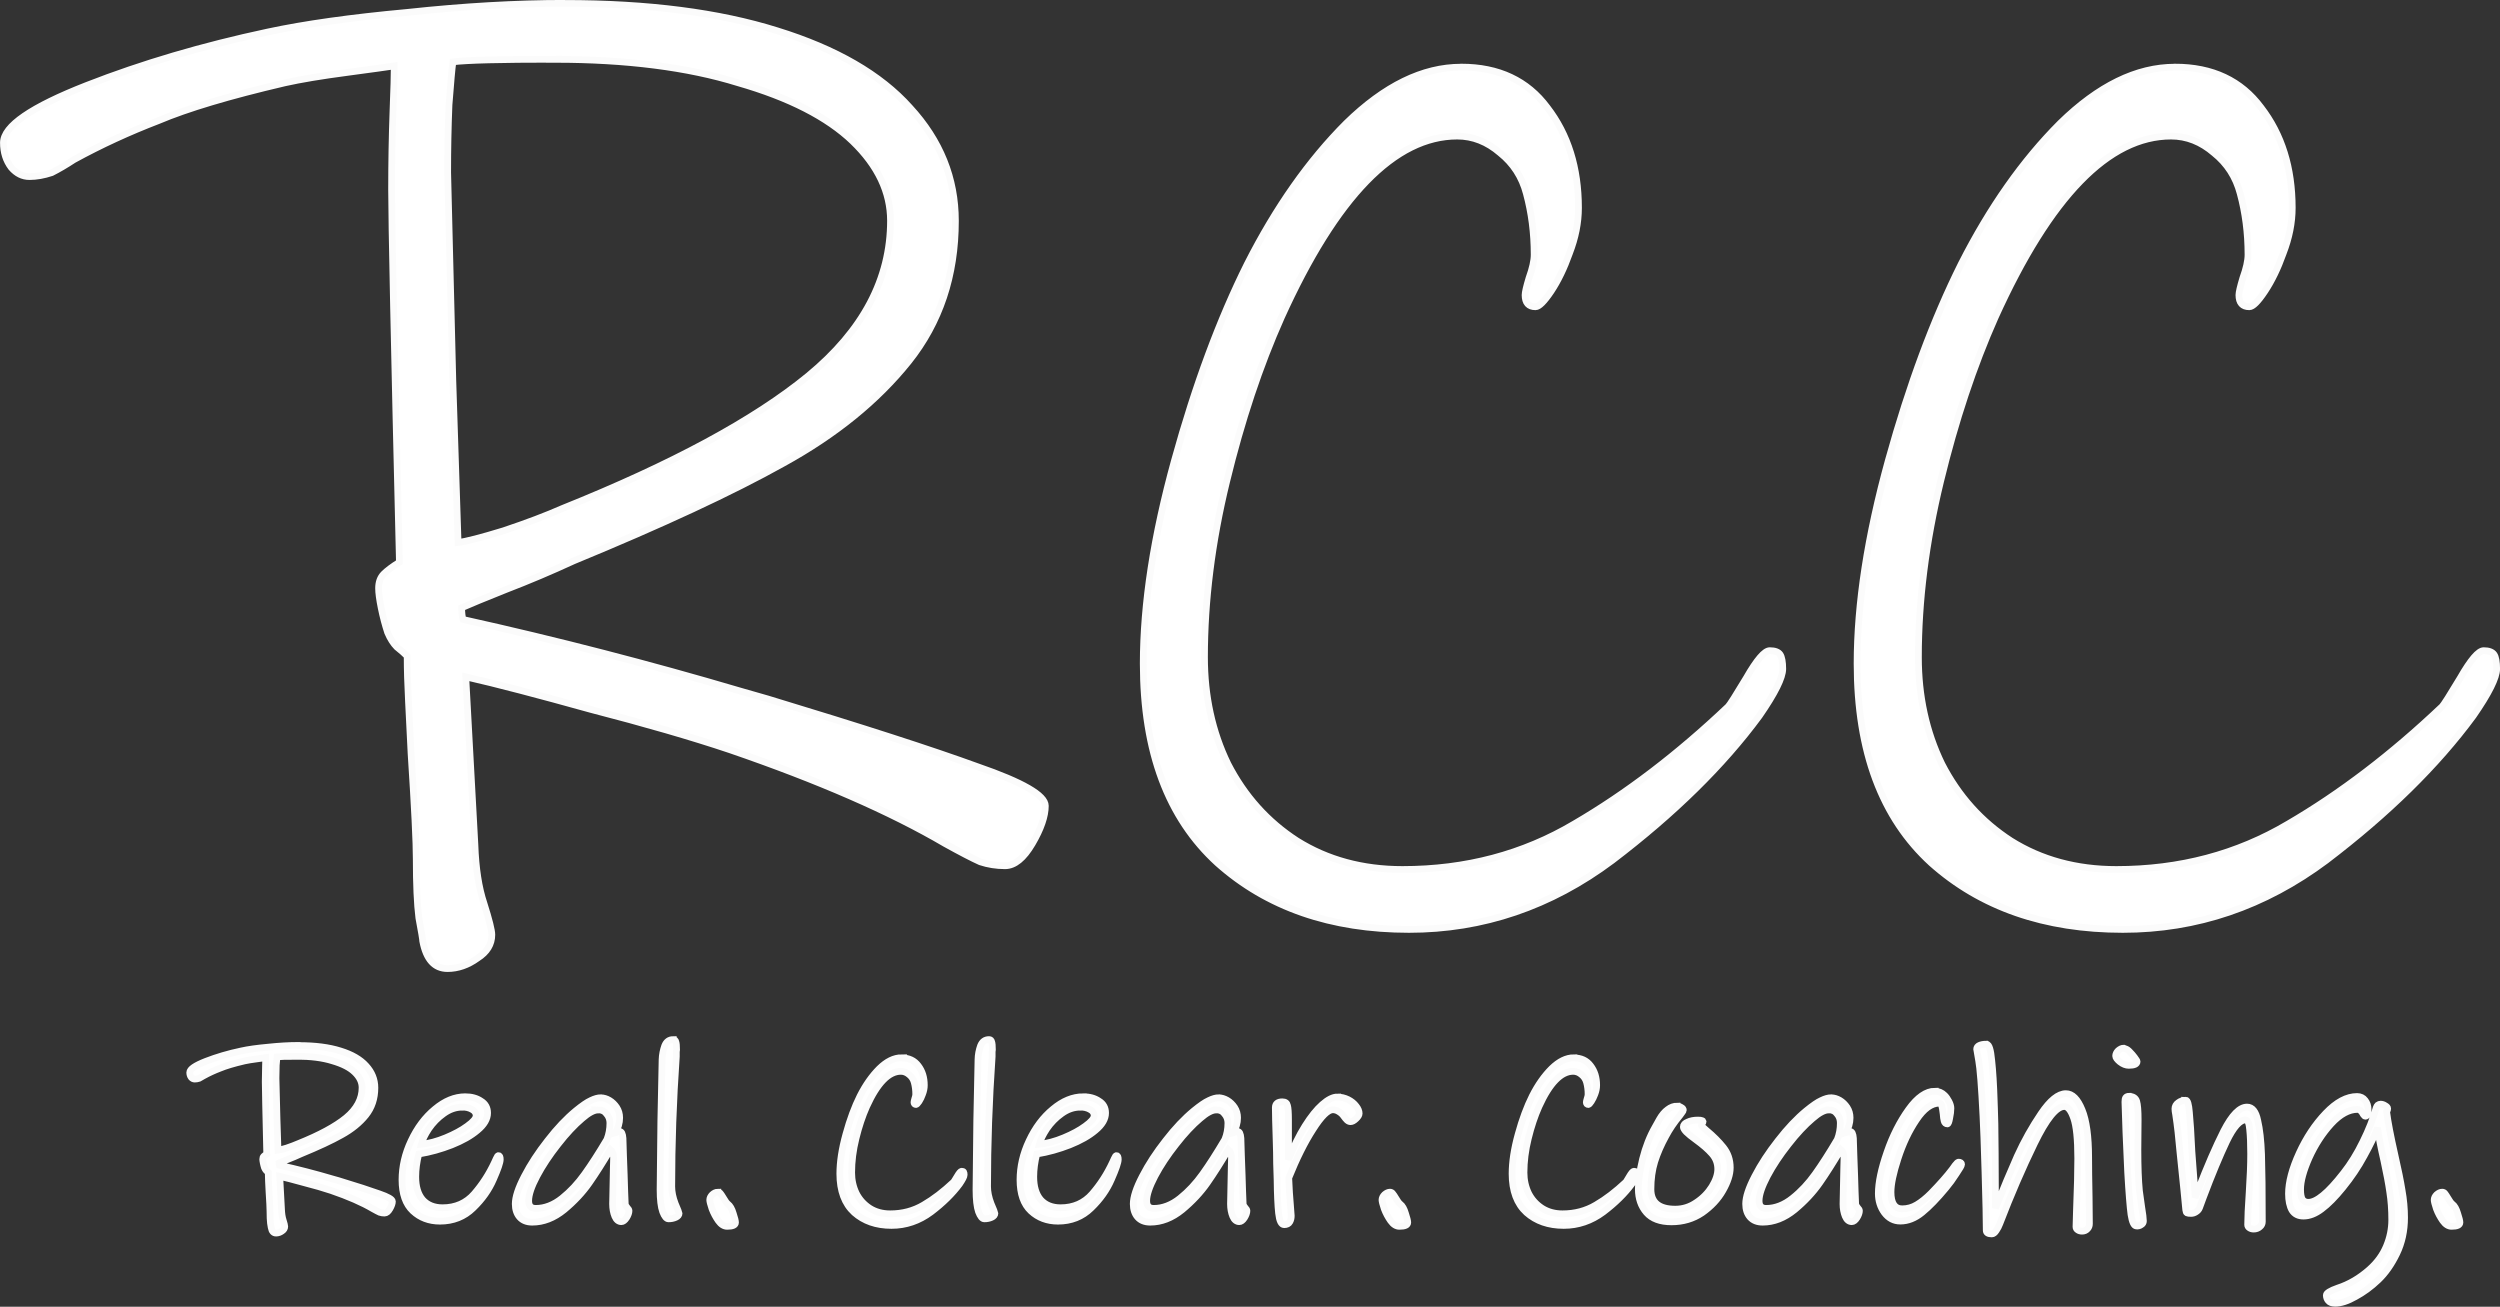 <?xml version="1.0" encoding="UTF-8" standalone="no"?>
<!-- Created with Inkscape (http://www.inkscape.org/) -->

<svg
   width="30mm"
   height="15.681mm"
   viewBox="0 0 30 15.681"
   version="1.1"
   id="svg1"
   xmlns="http://www.w3.org/2000/svg"
   xmlns:svg="http://www.w3.org/2000/svg">
  <rect x="0" y="0" width="30" height="15.681" fill="#333333" stroke="none"/>
  <defs
     id="defs1">
    <rect
       x="131.55"
       y="524.42"
       width="526.198"
       height="243.544"
       id="rect11" />
  </defs>
  <g
     id="layer1"
     transform="translate(-91.619,-112.331)">
    <path
       id="text11"
       style="font-style:normal;font-variant:normal;font-weight:normal;font-stretch:normal;font-size:192px;font-family:'Comic Sans MS';-inkscape-font-specification:'Comic Sans MS';text-align:start;writing-mode:lr-tb;direction:ltr;text-anchor:start;white-space:pre;shape-inside:url(#rect11);fill:#ffffff;fill-opacity:1;stroke:#fbfbfb;stroke-width:0.081;stroke-opacity:1"
       d="m 98.397,112.371 c -0.584,0 -1.214,0.036 -1.891,0.109 -0.677,0.062 -1.235,0.141 -1.673,0.235 -0.782,0.167 -1.506,0.38 -2.173,0.641 -0.667,0.261 -1,0.49 -1,0.688 0,0.115 0.031,0.214 0.094,0.297 0.063,0.073 0.136,0.109 0.219,0.109 0.083,0 0.172,-0.016 0.266,-0.047 0.083,-0.042 0.172,-0.094 0.266,-0.156 0.323,-0.177 0.662,-0.333 1.016,-0.469 0.344,-0.146 0.849,-0.297 1.516,-0.453 0.188,-0.042 0.438,-0.084 0.75,-0.125 0.313,-0.042 0.5,-0.068 0.563,-0.078 0,0.094 -0.005,0.281 -0.016,0.563 -0.01,0.281 -0.016,0.589 -0.016,0.922 0,0.375 0.031,1.865 0.094,4.471 -0.083,0.052 -0.146,0.099 -0.188,0.141 -0.042,0.042 -0.062,0.099 -0.062,0.172 0,0.052 0.01,0.13 0.031,0.234 0.021,0.104 0.047,0.203 0.078,0.297 0.031,0.073 0.068,0.13 0.109,0.172 0.052,0.042 0.094,0.078 0.125,0.11 0,0.156 0.005,0.339 0.016,0.547 0.01,0.198 0.021,0.406 0.031,0.625 0.042,0.646 0.062,1.068 0.062,1.266 0,0.302 0.01,0.537 0.031,0.703 0.031,0.167 0.047,0.26 0.047,0.281 0.042,0.219 0.141,0.328 0.297,0.328 0.125,0 0.245,-0.042 0.36,-0.125 0.115,-0.073 0.172,-0.167 0.172,-0.281 0,-0.052 -0.031,-0.177 -0.094,-0.375 -0.063,-0.188 -0.099,-0.422 -0.109,-0.703 l -0.11,-2.017 c 0.365,0.083 0.865,0.214 1.501,0.391 0.646,0.167 1.204,0.328 1.672,0.485 1.063,0.365 1.923,0.74 2.579,1.125 0.188,0.104 0.328,0.177 0.422,0.219 0.094,0.031 0.193,0.047 0.297,0.047 0.115,0 0.224,-0.089 0.328,-0.266 0.104,-0.177 0.156,-0.328 0.156,-0.453 0,-0.125 -0.271,-0.282 -0.813,-0.469 -0.542,-0.198 -1.381,-0.469 -2.517,-0.813 l -0.328,-0.094 c -1.094,-0.323 -2.204,-0.61 -3.33,-0.86 -0.01,-0.031 -0.016,-0.078 -0.016,-0.141 0.094,-0.042 0.271,-0.115 0.531,-0.219 0.271,-0.104 0.542,-0.219 0.813,-0.344 1.063,-0.438 1.902,-0.828 2.517,-1.172 0.625,-0.344 1.125,-0.75 1.501,-1.219 0.375,-0.469 0.563,-1.032 0.563,-1.688 0,-0.511 -0.182,-0.964 -0.547,-1.36 -0.354,-0.396 -0.886,-0.703 -1.594,-0.922 -0.698,-0.219 -1.547,-0.328 -2.548,-0.328 z m -0.125,0.672 c 0.865,0 1.6,0.094 2.204,0.281 0.615,0.177 1.073,0.412 1.376,0.703 0.302,0.292 0.453,0.61 0.453,0.953 0,0.698 -0.328,1.318 -0.985,1.86 -0.646,0.531 -1.631,1.063 -2.954,1.594 -0.188,0.083 -0.422,0.172 -0.703,0.266 -0.271,0.083 -0.453,0.13 -0.547,0.141 l -0.063,-1.938 -0.062,-2.501 c 0,-0.271 0.005,-0.542 0.016,-0.813 0.021,-0.271 0.036,-0.443 0.047,-0.516 0.167,-0.021 0.573,-0.031 1.219,-0.031 z m 10.88,0.094 c -0.459,0 -0.917,0.224 -1.376,0.672 -0.448,0.448 -0.844,1.011 -1.188,1.688 -0.333,0.667 -0.625,1.454 -0.875,2.36 -0.25,0.907 -0.375,1.719 -0.375,2.438 0,1.053 0.297,1.85 0.891,2.392 0.594,0.531 1.36,0.797 2.298,0.797 0.886,0 1.699,-0.276 2.438,-0.828 0.74,-0.563 1.329,-1.141 1.766,-1.735 0.188,-0.271 0.281,-0.459 0.281,-0.563 0,-0.083 -0.011,-0.141 -0.031,-0.172 -0.021,-0.031 -0.062,-0.047 -0.125,-0.047 -0.062,0 -0.156,0.11 -0.281,0.328 -0.125,0.208 -0.198,0.323 -0.219,0.344 -0.604,0.573 -1.219,1.042 -1.845,1.407 -0.615,0.365 -1.303,0.547 -2.063,0.547 -0.479,0 -0.901,-0.115 -1.266,-0.344 -0.354,-0.229 -0.63,-0.537 -0.828,-0.922 -0.188,-0.386 -0.281,-0.813 -0.281,-1.282 0,-0.677 0.088,-1.381 0.266,-2.11 0.177,-0.729 0.396,-1.386 0.657,-1.97 0.657,-1.449 1.36,-2.173 2.11,-2.173 0.188,0 0.36,0.068 0.516,0.203 0.156,0.125 0.261,0.287 0.313,0.485 0.062,0.229 0.094,0.474 0.094,0.735 0,0.073 -0.021,0.167 -0.062,0.281 -0.031,0.104 -0.047,0.172 -0.047,0.203 0,0.094 0.042,0.141 0.125,0.141 0.042,0 0.104,-0.062 0.188,-0.187 0.083,-0.125 0.156,-0.276 0.219,-0.453 0.073,-0.188 0.109,-0.37 0.109,-0.547 0,-0.479 -0.125,-0.88 -0.375,-1.204 -0.24,-0.323 -0.584,-0.485 -1.032,-0.485 z m 8.566,0 c -0.459,0 -0.917,0.224 -1.375,0.672 -0.448,0.448 -0.844,1.011 -1.188,1.688 -0.333,0.667 -0.625,1.454 -0.876,2.36 -0.25,0.907 -0.375,1.719 -0.375,2.438 0,1.053 0.297,1.85 0.891,2.392 0.594,0.531 1.36,0.797 2.298,0.797 0.886,0 1.699,-0.276 2.439,-0.828 0.74,-0.563 1.329,-1.141 1.766,-1.735 0.188,-0.271 0.281,-0.459 0.281,-0.563 0,-0.083 -0.01,-0.141 -0.031,-0.172 -0.021,-0.031 -0.063,-0.047 -0.125,-0.047 -0.062,0 -0.156,0.11 -0.281,0.328 -0.125,0.208 -0.198,0.323 -0.219,0.344 -0.604,0.573 -1.219,1.042 -1.845,1.407 -0.615,0.365 -1.303,0.547 -2.063,0.547 -0.479,0 -0.901,-0.115 -1.266,-0.344 -0.354,-0.229 -0.63,-0.537 -0.828,-0.922 -0.188,-0.386 -0.281,-0.813 -0.281,-1.282 0,-0.677 0.089,-1.381 0.266,-2.11 0.177,-0.729 0.396,-1.386 0.656,-1.97 0.657,-1.449 1.36,-2.173 2.11,-2.173 0.188,0 0.36,0.068 0.516,0.203 0.156,0.125 0.261,0.287 0.313,0.485 0.062,0.229 0.094,0.474 0.094,0.735 0,0.073 -0.021,0.167 -0.062,0.281 -0.031,0.104 -0.047,0.172 -0.047,0.203 0,0.094 0.042,0.141 0.125,0.141 0.042,0 0.104,-0.062 0.187,-0.187 0.083,-0.125 0.156,-0.276 0.219,-0.453 0.073,-0.188 0.109,-0.37 0.109,-0.547 0,-0.479 -0.125,-0.88 -0.375,-1.204 -0.24,-0.323 -0.584,-0.485 -1.032,-0.485 z m -18.02,11.669 c -0.049,0 -0.083,0.025 -0.103,0.076 -0.018,0.051 -0.029,0.105 -0.031,0.164 -0.004,0.164 -0.009,0.408 -0.015,0.732 -0.004,0.324 -0.007,0.601 -0.009,0.83 0,0.118 0.01,0.206 0.031,0.264 0.022,0.057 0.045,0.085 0.07,0.085 0.032,0 0.062,-0.006 0.088,-0.018 0.026,-0.012 0.039,-0.028 0.039,-0.049 0,-0.004 -0.015,-0.043 -0.046,-0.115 -0.028,-0.073 -0.042,-0.142 -0.042,-0.207 0,-0.507 0.018,-1.026 0.055,-1.559 v -0.058 c 0.002,-0.012 0.003,-0.019 0.003,-0.021 0,-0.049 -0.003,-0.081 -0.009,-0.097 -0.004,-0.018 -0.014,-0.027 -0.031,-0.027 z m 3.79,0 c -0.049,0 -0.083,0.025 -0.103,0.076 -0.018,0.051 -0.029,0.105 -0.03,0.164 -0.004,0.164 -0.009,0.408 -0.015,0.732 -0.004,0.324 -0.007,0.601 -0.009,0.83 0,0.118 0.01,0.206 0.03,0.264 0.022,0.057 0.045,0.085 0.07,0.085 0.032,0 0.062,-0.006 0.088,-0.018 0.026,-0.012 0.039,-0.028 0.039,-0.049 0,-0.004 -0.015,-0.043 -0.046,-0.115 -0.028,-0.073 -0.042,-0.142 -0.042,-0.207 0,-0.507 0.018,-1.026 0.055,-1.559 v -0.058 c 0.002,-0.012 0.003,-0.019 0.003,-0.021 0,-0.049 -0.003,-0.081 -0.009,-0.097 -0.004,-0.018 -0.014,-0.027 -0.03,-0.027 z m 11.969,0.055 c -0.035,0 -0.063,0.005 -0.085,0.015 -0.022,0.01 -0.033,0.025 -0.033,0.046 0,0.006 0.008,0.052 0.024,0.137 0.016,0.085 0.034,0.309 0.052,0.672 0.006,0.107 0.014,0.331 0.024,0.672 0.01,0.338 0.015,0.569 0.015,0.693 0,0.028 0.022,0.042 0.067,0.042 0.018,0 0.035,-0.013 0.052,-0.039 0.018,-0.026 0.033,-0.054 0.043,-0.082 0.134,-0.349 0.273,-0.67 0.416,-0.964 0.144,-0.296 0.263,-0.444 0.359,-0.444 0.043,0 0.08,0.047 0.112,0.14 0.032,0.091 0.049,0.252 0.049,0.483 0,0.158 -0.005,0.362 -0.015,0.611 l -0.006,0.21 c 0,0.016 0.007,0.028 0.021,0.037 0.014,0.01 0.031,0.015 0.052,0.015 0.026,0 0.048,-0.009 0.064,-0.027 0.016,-0.016 0.024,-0.036 0.024,-0.061 l -0.003,-0.319 c -0.004,-0.203 -0.006,-0.361 -0.006,-0.474 0,-0.255 -0.026,-0.447 -0.079,-0.575 -0.053,-0.13 -0.117,-0.194 -0.194,-0.194 -0.091,0 -0.19,0.08 -0.298,0.24 -0.107,0.158 -0.203,0.328 -0.286,0.511 -0.081,0.182 -0.168,0.39 -0.261,0.623 0,-0.14 -0.001,-0.358 -0.003,-0.654 -0.002,-0.298 -0.005,-0.478 -0.009,-0.541 l -0.003,-0.085 c -0.006,-0.201 -0.016,-0.365 -0.03,-0.492 -0.012,-0.13 -0.032,-0.194 -0.061,-0.194 z m -20.252,0.015 c -0.113,0 -0.236,0.007 -0.368,0.021 -0.132,0.012 -0.24,0.027 -0.325,0.046 -0.152,0.032 -0.293,0.074 -0.422,0.124 -0.13,0.051 -0.194,0.095 -0.194,0.134 0,0.022 0.006,0.042 0.018,0.058 0.012,0.014 0.026,0.021 0.043,0.021 0.016,0 0.033,-0.003 0.052,-0.009 0.016,-0.008 0.033,-0.018 0.052,-0.03 0.063,-0.035 0.129,-0.065 0.197,-0.091 0.067,-0.028 0.165,-0.058 0.295,-0.088 0.036,-0.008 0.085,-0.016 0.146,-0.024 0.061,-0.008 0.097,-0.013 0.109,-0.015 0,0.018 -9.85e-4,0.055 -0.003,0.109 -0.002,0.055 -0.003,0.114 -0.003,0.179 0,0.073 0.006,0.363 0.018,0.869 -0.016,0.01 -0.028,0.019 -0.036,0.027 -0.008,0.008 -0.012,0.019 -0.012,0.034 0,0.01 0.002,0.025 0.006,0.045 0.004,0.02 0.009,0.04 0.015,0.058 0.006,0.014 0.013,0.025 0.021,0.034 0.01,0.008 0.018,0.015 0.024,0.021 0,0.03 9.85e-4,0.066 0.003,0.106 0.002,0.038 0.004,0.079 0.006,0.121 0.008,0.126 0.012,0.208 0.012,0.246 0,0.059 0.002,0.104 0.006,0.137 0.006,0.032 0.009,0.051 0.009,0.055 0.008,0.043 0.027,0.064 0.058,0.064 0.024,0 0.048,-0.008 0.07,-0.024 0.022,-0.014 0.034,-0.032 0.034,-0.055 0,-0.01 -0.006,-0.035 -0.018,-0.073 -0.012,-0.036 -0.019,-0.082 -0.021,-0.137 l -0.021,-0.392 c 0.071,0.016 0.168,0.042 0.292,0.076 0.126,0.032 0.234,0.064 0.325,0.094 0.207,0.071 0.374,0.144 0.501,0.219 0.036,0.02 0.064,0.035 0.082,0.043 0.018,0.006 0.037,0.009 0.058,0.009 0.022,0 0.044,-0.017 0.064,-0.052 0.02,-0.035 0.03,-0.064 0.03,-0.088 0,-0.024 -0.053,-0.055 -0.158,-0.091 -0.105,-0.038 -0.268,-0.091 -0.489,-0.158 l -0.064,-0.018 c -0.213,-0.063 -0.428,-0.119 -0.647,-0.167 -0.002,-0.006 -0.003,-0.015 -0.003,-0.027 0.018,-0.008 0.053,-0.022 0.103,-0.042 0.053,-0.02 0.105,-0.043 0.158,-0.067 0.207,-0.085 0.37,-0.161 0.489,-0.228 0.122,-0.067 0.219,-0.146 0.292,-0.237 0.073,-0.091 0.109,-0.201 0.109,-0.328 0,-0.099 -0.035,-0.187 -0.106,-0.264 -0.069,-0.077 -0.172,-0.137 -0.31,-0.179 -0.136,-0.043 -0.301,-0.064 -0.495,-0.064 z m 21.899,0.033 c -0.022,0 -0.044,0.01 -0.067,0.03 -0.02,0.02 -0.03,0.042 -0.03,0.064 0,0.018 0.017,0.042 0.051,0.07 0.036,0.028 0.072,0.042 0.106,0.042 0.067,0 0.1,-0.015 0.1,-0.046 0,-0.006 -0.01,-0.022 -0.03,-0.049 -0.02,-0.026 -0.038,-0.048 -0.055,-0.064 -0.02,-0.022 -0.038,-0.035 -0.055,-0.039 z m -21.924,0.097 c 0.168,0 0.311,0.018 0.429,0.055 0.12,0.035 0.209,0.08 0.267,0.137 0.059,0.057 0.088,0.119 0.088,0.185 0,0.136 -0.064,0.256 -0.192,0.362 -0.126,0.103 -0.317,0.207 -0.574,0.31 -0.036,0.016 -0.082,0.033 -0.137,0.052 -0.053,0.016 -0.088,0.025 -0.106,0.027 l -0.012,-0.377 -0.012,-0.486 c 0,-0.053 9.85e-4,-0.105 0.003,-0.158 0.004,-0.053 0.007,-0.086 0.009,-0.1 0.032,-0.004 0.111,-0.006 0.237,-0.006 z m 7.258,0.018 c -0.089,0 -0.178,0.044 -0.267,0.131 -0.087,0.087 -0.164,0.196 -0.231,0.328 -0.065,0.13 -0.122,0.283 -0.17,0.459 -0.049,0.176 -0.073,0.334 -0.073,0.474 0,0.205 0.058,0.36 0.173,0.465 0.116,0.103 0.264,0.155 0.447,0.155 0.172,0 0.33,-0.054 0.474,-0.161 0.144,-0.109 0.258,-0.222 0.343,-0.337 0.036,-0.053 0.055,-0.089 0.055,-0.109 0,-0.016 -0.002,-0.028 -0.006,-0.034 -0.004,-0.006 -0.012,-0.009 -0.024,-0.009 -0.012,0 -0.03,0.021 -0.055,0.064 -0.024,0.041 -0.039,0.063 -0.043,0.067 -0.118,0.111 -0.237,0.203 -0.359,0.274 -0.12,0.071 -0.253,0.106 -0.401,0.106 -0.093,0 -0.175,-0.022 -0.246,-0.067 -0.069,-0.045 -0.123,-0.104 -0.161,-0.179 -0.036,-0.075 -0.055,-0.158 -0.055,-0.249 0,-0.132 0.017,-0.269 0.052,-0.41 0.035,-0.142 0.077,-0.269 0.128,-0.383 0.128,-0.282 0.265,-0.422 0.41,-0.422 0.036,0 0.07,0.013 0.1,0.039 0.03,0.024 0.051,0.056 0.061,0.094 0.012,0.045 0.018,0.092 0.018,0.143 0,0.014 -0.004,0.032 -0.012,0.055 -0.006,0.02 -0.009,0.034 -0.009,0.04 0,0.018 0.008,0.027 0.024,0.027 0.008,0 0.02,-0.012 0.037,-0.037 0.016,-0.024 0.03,-0.054 0.042,-0.088 0.014,-0.036 0.021,-0.072 0.021,-0.106 0,-0.093 -0.024,-0.171 -0.073,-0.234 -0.047,-0.063 -0.113,-0.094 -0.201,-0.094 z m 8.067,0 c -0.089,0 -0.178,0.044 -0.267,0.131 -0.087,0.087 -0.164,0.196 -0.231,0.328 -0.065,0.13 -0.122,0.283 -0.17,0.459 -0.049,0.176 -0.073,0.334 -0.073,0.474 0,0.205 0.058,0.36 0.173,0.465 0.116,0.103 0.264,0.155 0.447,0.155 0.172,0 0.33,-0.054 0.474,-0.161 0.144,-0.109 0.258,-0.222 0.343,-0.337 0.036,-0.053 0.055,-0.089 0.055,-0.109 0,-0.016 -0.002,-0.028 -0.006,-0.034 -0.004,-0.006 -0.012,-0.009 -0.024,-0.009 -0.012,0 -0.03,0.021 -0.055,0.064 -0.024,0.041 -0.038,0.063 -0.042,0.067 -0.118,0.111 -0.237,0.203 -0.359,0.274 -0.12,0.071 -0.253,0.106 -0.401,0.106 -0.093,0 -0.175,-0.022 -0.246,-0.067 -0.069,-0.045 -0.123,-0.104 -0.161,-0.179 -0.036,-0.075 -0.055,-0.158 -0.055,-0.249 0,-0.132 0.017,-0.269 0.052,-0.41 0.035,-0.142 0.077,-0.269 0.128,-0.383 0.128,-0.282 0.265,-0.422 0.41,-0.422 0.036,0 0.07,0.013 0.1,0.039 0.03,0.024 0.051,0.056 0.061,0.094 0.012,0.045 0.018,0.092 0.018,0.143 0,0.014 -0.004,0.032 -0.012,0.055 -0.006,0.02 -0.009,0.034 -0.009,0.04 0,0.018 0.008,0.027 0.024,0.027 0.008,0 0.02,-0.012 0.036,-0.037 0.016,-0.024 0.03,-0.054 0.043,-0.088 0.014,-0.036 0.021,-0.072 0.021,-0.106 0,-0.093 -0.024,-0.171 -0.073,-0.234 -0.047,-0.063 -0.114,-0.094 -0.201,-0.094 z m 4.334,0.401 c -0.105,0 -0.211,0.073 -0.316,0.219 -0.105,0.146 -0.193,0.318 -0.261,0.517 -0.069,0.199 -0.103,0.363 -0.103,0.492 0,0.087 0.024,0.164 0.073,0.231 0.051,0.067 0.114,0.1 0.191,0.1 0.091,0 0.178,-0.035 0.261,-0.103 0.085,-0.069 0.18,-0.167 0.286,-0.295 0.043,-0.051 0.084,-0.107 0.124,-0.17 0.043,-0.063 0.064,-0.1 0.064,-0.112 0,-0.018 -0.012,-0.027 -0.037,-0.027 -0.008,0 -0.022,0.013 -0.042,0.039 -0.018,0.024 -0.029,0.04 -0.033,0.046 -0.061,0.081 -0.146,0.177 -0.255,0.289 -0.059,0.059 -0.115,0.104 -0.17,0.137 -0.053,0.032 -0.112,0.049 -0.176,0.049 -0.089,0 -0.134,-0.067 -0.134,-0.201 0,-0.095 0.028,-0.23 0.085,-0.404 0.057,-0.176 0.13,-0.33 0.219,-0.462 0.089,-0.134 0.181,-0.201 0.277,-0.201 0.012,0 0.021,0.009 0.027,0.027 0.006,0.016 0.012,0.051 0.018,0.103 0.002,0.034 0.006,0.063 0.012,0.085 0.006,0.022 0.019,0.034 0.039,0.034 0.01,0 0.019,-0.022 0.027,-0.067 0.01,-0.047 0.015,-0.087 0.015,-0.121 0,-0.024 -0.008,-0.052 -0.024,-0.082 -0.016,-0.03 -0.033,-0.055 -0.052,-0.073 -0.032,-0.032 -0.071,-0.049 -0.115,-0.049 z m 2.331,0.061 c -0.02,0 -0.035,0.006 -0.043,0.018 -0.006,0.01 -0.009,0.026 -0.009,0.049 0.002,0.085 0.006,0.207 0.012,0.365 0.006,0.156 0.013,0.316 0.021,0.48 0.014,0.249 0.028,0.418 0.04,0.508 0.014,0.089 0.035,0.135 0.064,0.137 0.022,0.002 0.042,-0.003 0.058,-0.015 0.018,-0.01 0.027,-0.025 0.027,-0.045 0,-0.028 -0.007,-0.085 -0.021,-0.17 -0.018,-0.124 -0.027,-0.188 -0.027,-0.194 -0.012,-0.124 -0.018,-0.288 -0.018,-0.492 l 0.003,-0.359 c 0,-0.109 -0.006,-0.183 -0.018,-0.222 -0.012,-0.038 -0.042,-0.058 -0.088,-0.058 z m 2.735,0.003 c -0.124,0 -0.249,0.067 -0.377,0.201 -0.128,0.134 -0.234,0.294 -0.319,0.48 -0.085,0.186 -0.128,0.348 -0.128,0.486 0,0.083 0.014,0.149 0.042,0.198 0.03,0.047 0.076,0.07 0.137,0.07 0.071,0 0.144,-0.028 0.219,-0.085 0.077,-0.057 0.162,-0.143 0.255,-0.258 0.099,-0.122 0.184,-0.248 0.255,-0.38 0.073,-0.132 0.127,-0.244 0.161,-0.337 0.014,0.109 0.04,0.242 0.076,0.398 0.032,0.148 0.056,0.273 0.07,0.374 0.016,0.101 0.024,0.213 0.024,0.334 0,0.107 -0.021,0.213 -0.064,0.316 -0.043,0.103 -0.109,0.195 -0.201,0.277 -0.118,0.105 -0.245,0.18 -0.383,0.225 -0.091,0.032 -0.137,0.061 -0.137,0.085 0,0.026 0.008,0.049 0.024,0.067 0.016,0.02 0.044,0.03 0.082,0.03 0.069,0 0.15,-0.026 0.243,-0.079 0.095,-0.051 0.187,-0.118 0.274,-0.201 0.085,-0.081 0.159,-0.186 0.222,-0.316 0.063,-0.13 0.094,-0.274 0.094,-0.432 0,-0.107 -0.01,-0.217 -0.03,-0.328 -0.018,-0.113 -0.047,-0.253 -0.085,-0.419 -0.053,-0.235 -0.086,-0.408 -0.1,-0.52 0.002,-0.002 0.004,-0.007 0.006,-0.015 0.004,-0.01 0.006,-0.019 0.006,-0.027 0,-0.012 -0.01,-0.023 -0.03,-0.034 -0.018,-0.012 -0.036,-0.018 -0.055,-0.018 -0.012,0 -0.023,0.004 -0.034,0.012 -0.008,0.008 -0.014,0.018 -0.018,0.03 -0.036,0.13 -0.09,0.267 -0.161,0.41 -0.069,0.142 -0.146,0.266 -0.231,0.374 -0.095,0.122 -0.177,0.211 -0.246,0.267 -0.069,0.057 -0.128,0.085 -0.176,0.085 -0.032,0 -0.057,-0.012 -0.073,-0.036 -0.014,-0.024 -0.021,-0.064 -0.021,-0.119 0,-0.099 0.035,-0.226 0.103,-0.38 0.071,-0.156 0.159,-0.292 0.264,-0.407 0.107,-0.116 0.213,-0.173 0.316,-0.173 0.014,0 0.027,0.006 0.04,0.018 0.012,0.012 0.022,0.026 0.03,0.043 0.01,0.014 0.018,0.021 0.024,0.021 0.022,0 0.033,-0.027 0.033,-0.082 0,-0.043 -0.012,-0.079 -0.036,-0.109 -0.022,-0.03 -0.055,-0.046 -0.097,-0.046 z m -22.702,0.003 c -0.126,0 -0.247,0.05 -0.365,0.149 -0.118,0.097 -0.213,0.224 -0.286,0.38 -0.073,0.154 -0.109,0.31 -0.109,0.468 0,0.168 0.044,0.293 0.131,0.374 0.087,0.081 0.195,0.122 0.325,0.122 0.158,0 0.291,-0.053 0.398,-0.158 0.109,-0.105 0.19,-0.22 0.243,-0.343 0.055,-0.124 0.082,-0.204 0.082,-0.24 0,-0.03 -0.007,-0.046 -0.021,-0.046 -0.008,0 -0.017,0.012 -0.027,0.036 -0.01,0.022 -0.017,0.037 -0.021,0.046 -0.065,0.14 -0.146,0.265 -0.243,0.377 -0.097,0.111 -0.224,0.167 -0.38,0.167 -0.103,0 -0.183,-0.033 -0.24,-0.097 -0.055,-0.065 -0.082,-0.156 -0.082,-0.274 0,-0.089 0.012,-0.18 0.036,-0.274 0.136,-0.022 0.267,-0.059 0.395,-0.109 0.128,-0.051 0.231,-0.109 0.31,-0.176 0.081,-0.067 0.121,-0.136 0.121,-0.207 0,-0.063 -0.026,-0.111 -0.079,-0.143 -0.051,-0.035 -0.114,-0.052 -0.189,-0.052 z m 7.416,0 c -0.126,0 -0.247,0.05 -0.365,0.149 -0.118,0.097 -0.213,0.224 -0.286,0.38 -0.073,0.154 -0.109,0.31 -0.109,0.468 0,0.168 0.044,0.293 0.131,0.374 0.087,0.081 0.196,0.122 0.325,0.122 0.158,0 0.291,-0.053 0.398,-0.158 0.109,-0.105 0.19,-0.22 0.243,-0.343 0.055,-0.124 0.082,-0.204 0.082,-0.24 0,-0.03 -0.007,-0.046 -0.021,-0.046 -0.008,0 -0.017,0.012 -0.027,0.036 -0.01,0.022 -0.017,0.037 -0.021,0.046 -0.065,0.14 -0.146,0.265 -0.243,0.377 -0.097,0.111 -0.224,0.167 -0.38,0.167 -0.103,0 -0.183,-0.033 -0.24,-0.097 -0.055,-0.065 -0.082,-0.156 -0.082,-0.274 0,-0.089 0.012,-0.18 0.036,-0.274 0.136,-0.022 0.267,-0.059 0.395,-0.109 0.128,-0.051 0.231,-0.109 0.31,-0.176 0.081,-0.067 0.121,-0.136 0.121,-0.207 0,-0.063 -0.026,-0.111 -0.079,-0.143 -0.051,-0.035 -0.113,-0.052 -0.188,-0.052 z m 3.049,0.003 c -0.053,0 -0.113,0.03 -0.182,0.091 -0.067,0.059 -0.136,0.145 -0.207,0.258 -0.071,0.113 -0.137,0.248 -0.198,0.404 v -0.483 c 0,-0.083 -0.004,-0.139 -0.012,-0.167 -0.006,-0.03 -0.026,-0.045 -0.061,-0.045 -0.057,0 -0.085,0.023 -0.085,0.07 0,0.075 0.003,0.2 0.009,0.374 0.004,0.116 0.006,0.215 0.006,0.298 0.002,0.083 0.004,0.147 0.006,0.191 0.002,0.176 0.008,0.311 0.018,0.404 0.01,0.091 0.032,0.137 0.067,0.137 0.032,0 0.055,-0.011 0.067,-0.033 0.012,-0.02 0.018,-0.045 0.018,-0.073 l -0.009,-0.121 c -0.002,-0.035 -0.006,-0.087 -0.012,-0.158 -0.004,-0.071 -0.007,-0.13 -0.009,-0.176 0.095,-0.235 0.192,-0.43 0.292,-0.584 0.099,-0.156 0.178,-0.234 0.237,-0.234 0.024,0 0.048,0.007 0.07,0.021 0.024,0.014 0.043,0.031 0.058,0.052 0.016,0.022 0.03,0.04 0.043,0.052 0.014,0.012 0.028,0.018 0.042,0.018 0.018,0 0.04,-0.011 0.064,-0.034 0.026,-0.024 0.039,-0.045 0.039,-0.064 0,-0.028 -0.012,-0.058 -0.036,-0.088 -0.024,-0.032 -0.057,-0.059 -0.097,-0.079 -0.041,-0.02 -0.083,-0.03 -0.128,-0.03 z m -8.839,0.009 c -0.034,0 -0.074,0.011 -0.119,0.033 -0.045,0.02 -0.104,0.061 -0.179,0.122 -0.113,0.093 -0.227,0.213 -0.34,0.359 -0.113,0.144 -0.207,0.287 -0.28,0.429 -0.073,0.14 -0.109,0.25 -0.109,0.331 0,0.065 0.017,0.118 0.052,0.158 0.036,0.041 0.087,0.061 0.152,0.061 0.134,0 0.261,-0.05 0.383,-0.149 0.122,-0.101 0.222,-0.209 0.301,-0.322 0.079,-0.113 0.164,-0.247 0.255,-0.401 0.024,0.02 0.037,0.054 0.037,0.1 l -0.003,0.115 c -0.006,0.243 -0.009,0.389 -0.009,0.438 0,0.057 0.009,0.106 0.027,0.149 0.018,0.043 0.045,0.064 0.079,0.064 0.02,0 0.04,-0.015 0.061,-0.046 0.02,-0.032 0.03,-0.061 0.03,-0.085 0,-0.01 -0.007,-0.022 -0.021,-0.036 -0.014,-0.016 -0.022,-0.031 -0.024,-0.046 -0.002,-0.036 -0.004,-0.086 -0.006,-0.149 -0.002,-0.063 -0.004,-0.128 -0.006,-0.194 -0.002,-0.065 -0.005,-0.147 -0.009,-0.246 -0.002,-0.099 -0.004,-0.165 -0.006,-0.198 -0.004,-0.055 -0.017,-0.082 -0.04,-0.082 l -0.052,0.015 c 0.034,-0.057 0.052,-0.117 0.052,-0.179 0,-0.047 -0.012,-0.088 -0.036,-0.125 -0.024,-0.036 -0.054,-0.065 -0.088,-0.085 -0.034,-0.02 -0.068,-0.03 -0.1,-0.03 z m 7.416,0 c -0.035,0 -0.074,0.011 -0.119,0.033 -0.045,0.02 -0.104,0.061 -0.179,0.122 -0.113,0.093 -0.227,0.213 -0.34,0.359 -0.113,0.144 -0.207,0.287 -0.28,0.429 -0.073,0.14 -0.109,0.25 -0.109,0.331 0,0.065 0.017,0.118 0.052,0.158 0.036,0.041 0.087,0.061 0.152,0.061 0.134,0 0.261,-0.05 0.383,-0.149 0.122,-0.101 0.222,-0.209 0.301,-0.322 0.079,-0.113 0.164,-0.247 0.255,-0.401 0.024,0.02 0.036,0.054 0.036,0.1 l -0.003,0.115 c -0.006,0.243 -0.009,0.389 -0.009,0.438 0,0.057 0.009,0.106 0.027,0.149 0.018,0.043 0.045,0.064 0.079,0.064 0.02,0 0.041,-0.015 0.061,-0.046 0.02,-0.032 0.03,-0.061 0.03,-0.085 0,-0.01 -0.007,-0.022 -0.021,-0.036 -0.014,-0.016 -0.022,-0.031 -0.024,-0.046 -0.002,-0.036 -0.004,-0.086 -0.006,-0.149 -0.002,-0.063 -0.004,-0.128 -0.006,-0.194 -0.002,-0.065 -0.005,-0.147 -0.009,-0.246 -0.002,-0.099 -0.004,-0.165 -0.006,-0.198 -0.004,-0.055 -0.017,-0.082 -0.04,-0.082 l -0.052,0.015 c 0.034,-0.057 0.052,-0.117 0.052,-0.179 0,-0.047 -0.012,-0.088 -0.036,-0.125 -0.024,-0.036 -0.054,-0.065 -0.088,-0.085 -0.035,-0.02 -0.068,-0.03 -0.1,-0.03 z m 7.349,0 c -0.035,0 -0.074,0.011 -0.119,0.033 -0.045,0.02 -0.104,0.061 -0.179,0.122 -0.113,0.093 -0.227,0.213 -0.34,0.359 -0.113,0.144 -0.207,0.287 -0.28,0.429 -0.073,0.14 -0.109,0.25 -0.109,0.331 0,0.065 0.017,0.118 0.052,0.158 0.036,0.041 0.087,0.061 0.152,0.061 0.134,0 0.261,-0.05 0.383,-0.149 0.122,-0.101 0.222,-0.209 0.301,-0.322 0.079,-0.113 0.164,-0.247 0.255,-0.401 0.024,0.02 0.037,0.054 0.037,0.1 l -0.003,0.115 c -0.006,0.243 -0.009,0.389 -0.009,0.438 0,0.057 0.009,0.106 0.027,0.149 0.018,0.043 0.045,0.064 0.079,0.064 0.02,0 0.041,-0.015 0.061,-0.046 0.02,-0.032 0.03,-0.061 0.03,-0.085 0,-0.01 -0.007,-0.022 -0.021,-0.036 -0.014,-0.016 -0.022,-0.031 -0.024,-0.046 -0.002,-0.036 -0.004,-0.086 -0.006,-0.149 -0.002,-0.063 -0.004,-0.128 -0.006,-0.194 -0.002,-0.065 -0.005,-0.147 -0.009,-0.246 -0.002,-0.099 -0.004,-0.165 -0.006,-0.198 -0.004,-0.055 -0.017,-0.082 -0.04,-0.082 l -0.052,0.015 c 0.034,-0.057 0.052,-0.117 0.052,-0.179 0,-0.047 -0.012,-0.088 -0.036,-0.125 -0.024,-0.036 -0.054,-0.065 -0.088,-0.085 -0.035,-0.02 -0.068,-0.03 -0.1,-0.03 z m 4.255,0.03 c -0.035,0 -0.065,0.01 -0.091,0.03 -0.026,0.018 -0.04,0.043 -0.04,0.073 0,0.016 0.003,0.04 0.009,0.07 0.02,0.13 0.037,0.282 0.052,0.456 l 0.045,0.438 0.024,0.249 c 0.002,0.02 0.007,0.032 0.015,0.036 0.008,0.004 0.024,0.006 0.049,0.006 0.02,0 0.04,-0.006 0.058,-0.018 0.02,-0.012 0.035,-0.028 0.043,-0.049 l 0.045,-0.122 c 0.105,-0.28 0.199,-0.504 0.28,-0.675 0.083,-0.172 0.159,-0.258 0.228,-0.258 0.026,0 0.043,0.038 0.049,0.115 0.008,0.075 0.012,0.172 0.012,0.292 0,0.124 -0.006,0.279 -0.018,0.465 -0.012,0.174 -0.018,0.303 -0.018,0.386 0,0.016 0.007,0.028 0.021,0.037 0.014,0.01 0.031,0.015 0.052,0.015 0.028,0 0.053,-0.009 0.073,-0.027 0.02,-0.016 0.03,-0.036 0.03,-0.061 0,-0.355 -0.003,-0.624 -0.009,-0.808 -0.006,-0.166 -0.021,-0.302 -0.046,-0.407 -0.022,-0.107 -0.065,-0.161 -0.128,-0.161 -0.089,0 -0.182,0.095 -0.28,0.286 -0.095,0.188 -0.198,0.425 -0.307,0.708 -0.008,0.018 -0.015,0.035 -0.021,0.052 -0.004,0.014 -0.009,0.027 -0.015,0.039 -0.002,-0.055 -0.011,-0.184 -0.027,-0.389 l -0.012,-0.161 c -0.01,-0.217 -0.02,-0.374 -0.03,-0.471 -0.008,-0.097 -0.022,-0.146 -0.043,-0.146 z m -6.103,0.07 c -0.041,0 -0.079,0.014 -0.115,0.042 -0.036,0.026 -0.07,0.066 -0.1,0.119 -0.028,0.051 -0.045,0.08 -0.049,0.088 -0.065,0.113 -0.116,0.242 -0.152,0.386 -0.035,0.144 -0.051,0.264 -0.051,0.362 0,0.111 0.032,0.205 0.097,0.28 0.065,0.075 0.165,0.112 0.301,0.112 0.138,0 0.26,-0.036 0.368,-0.109 0.107,-0.075 0.191,-0.164 0.249,-0.267 0.059,-0.103 0.088,-0.195 0.088,-0.274 0,-0.093 -0.027,-0.174 -0.082,-0.243 -0.055,-0.069 -0.123,-0.137 -0.204,-0.204 -0.041,-0.035 -0.061,-0.055 -0.061,-0.061 0,-0.006 0.003,-0.013 0.009,-0.021 0.008,-0.01 0.012,-0.017 0.012,-0.021 0,-0.008 -0.004,-0.013 -0.012,-0.015 -0.008,-0.004 -0.025,-0.006 -0.052,-0.006 -0.047,0 -0.087,0.008 -0.121,0.024 -0.035,0.014 -0.052,0.033 -0.052,0.058 0,0.016 0.012,0.036 0.036,0.061 0.024,0.024 0.063,0.056 0.116,0.094 0.081,0.059 0.145,0.114 0.191,0.167 0.047,0.053 0.07,0.114 0.07,0.185 0,0.063 -0.023,0.133 -0.07,0.21 -0.047,0.075 -0.109,0.139 -0.188,0.191 -0.077,0.053 -0.161,0.079 -0.252,0.079 -0.195,0 -0.292,-0.08 -0.292,-0.24 0,-0.12 0.015,-0.23 0.046,-0.331 0.032,-0.101 0.077,-0.204 0.134,-0.307 0.043,-0.081 0.098,-0.163 0.167,-0.246 0.006,-0.008 0.014,-0.019 0.024,-0.033 0.012,-0.016 0.018,-0.026 0.018,-0.03 0,-0.014 -0.008,-0.025 -0.024,-0.033 -0.014,-0.01 -0.03,-0.015 -0.049,-0.015 z m -14.58,0.012 c 0.045,0 0.083,0.009 0.115,0.027 0.034,0.018 0.052,0.044 0.052,0.076 0,0.032 -0.035,0.074 -0.106,0.125 -0.069,0.051 -0.155,0.097 -0.258,0.14 -0.103,0.043 -0.202,0.069 -0.295,0.079 0.014,-0.055 0.045,-0.118 0.091,-0.188 0.049,-0.071 0.108,-0.132 0.179,-0.182 0.071,-0.051 0.145,-0.076 0.222,-0.076 z m 7.416,0 c 0.045,0 0.083,0.009 0.115,0.027 0.035,0.018 0.052,0.044 0.052,0.076 0,0.032 -0.035,0.074 -0.106,0.125 -0.069,0.051 -0.155,0.097 -0.258,0.14 -0.103,0.043 -0.202,0.069 -0.295,0.079 0.014,-0.055 0.045,-0.118 0.091,-0.188 0.049,-0.071 0.108,-0.132 0.179,-0.182 0.071,-0.051 0.145,-0.076 0.222,-0.076 z m -5.784,0.033 c 0.043,0 0.076,0.016 0.1,0.049 0.026,0.03 0.04,0.067 0.04,0.109 0,0.071 -0.012,0.137 -0.036,0.198 -0.097,0.164 -0.187,0.303 -0.268,0.416 -0.079,0.111 -0.169,0.208 -0.27,0.289 -0.101,0.081 -0.207,0.122 -0.316,0.122 -0.057,0 -0.085,-0.03 -0.085,-0.091 0,-0.073 0.033,-0.172 0.1,-0.298 0.067,-0.126 0.151,-0.252 0.252,-0.38 0.101,-0.13 0.198,-0.233 0.289,-0.31 0.079,-0.069 0.144,-0.103 0.195,-0.103 z m 7.416,0 c 0.043,0 0.076,0.016 0.1,0.049 0.026,0.03 0.04,0.067 0.04,0.109 0,0.071 -0.012,0.137 -0.037,0.198 -0.097,0.164 -0.186,0.303 -0.267,0.416 -0.079,0.111 -0.169,0.208 -0.27,0.289 -0.101,0.081 -0.207,0.122 -0.316,0.122 -0.057,0 -0.085,-0.03 -0.085,-0.091 0,-0.073 0.034,-0.172 0.1,-0.298 0.067,-0.126 0.151,-0.252 0.252,-0.38 0.101,-0.13 0.198,-0.233 0.289,-0.31 0.079,-0.069 0.144,-0.103 0.194,-0.103 z m 7.35,0 c 0.043,0 0.076,0.016 0.1,0.049 0.026,0.03 0.039,0.067 0.039,0.109 0,0.071 -0.012,0.137 -0.036,0.198 -0.097,0.164 -0.186,0.303 -0.267,0.416 -0.079,0.111 -0.169,0.208 -0.271,0.289 -0.101,0.081 -0.207,0.122 -0.316,0.122 -0.057,0 -0.085,-0.03 -0.085,-0.091 0,-0.073 0.034,-0.172 0.1,-0.298 0.067,-0.126 0.151,-0.252 0.252,-0.38 0.101,-0.13 0.198,-0.233 0.289,-0.31 0.079,-0.069 0.144,-0.103 0.195,-0.103 z m -13.331,0.988 c -0.022,0 -0.045,0.01 -0.067,0.03 -0.02,0.02 -0.03,0.041 -0.03,0.064 0,0.016 0.009,0.052 0.027,0.106 0.02,0.053 0.046,0.1 0.076,0.143 0.032,0.045 0.068,0.067 0.106,0.067 0.067,0 0.1,-0.015 0.1,-0.046 0,-0.018 -0.009,-0.055 -0.027,-0.109 -0.016,-0.055 -0.038,-0.092 -0.064,-0.112 -0.014,-0.01 -0.031,-0.034 -0.052,-0.07 -0.016,-0.026 -0.028,-0.045 -0.036,-0.055 -0.008,-0.012 -0.019,-0.018 -0.033,-0.018 z m 8.067,0 c -0.022,0 -0.044,0.01 -0.067,0.03 -0.02,0.02 -0.03,0.041 -0.03,0.064 0,0.016 0.009,0.052 0.027,0.106 0.02,0.053 0.046,0.1 0.076,0.143 0.032,0.045 0.068,0.067 0.106,0.067 0.067,0 0.1,-0.015 0.1,-0.046 0,-0.018 -0.009,-0.055 -0.027,-0.109 -0.016,-0.055 -0.037,-0.092 -0.064,-0.112 -0.014,-0.01 -0.031,-0.034 -0.052,-0.07 -0.016,-0.026 -0.028,-0.045 -0.037,-0.055 -0.008,-0.012 -0.019,-0.018 -0.033,-0.018 z m 12.626,0 c -0.022,0 -0.044,0.01 -0.067,0.03 -0.02,0.02 -0.03,0.041 -0.03,0.064 0,0.016 0.009,0.052 0.027,0.106 0.02,0.053 0.046,0.1 0.076,0.143 0.032,0.045 0.068,0.067 0.106,0.067 0.067,0 0.1,-0.015 0.1,-0.046 0,-0.018 -0.009,-0.055 -0.027,-0.109 -0.016,-0.055 -0.037,-0.092 -0.064,-0.112 -0.014,-0.01 -0.031,-0.034 -0.052,-0.07 -0.016,-0.026 -0.028,-0.045 -0.036,-0.055 -0.008,-0.012 -0.019,-0.018 -0.034,-0.018 z" />
  </g>
</svg>
